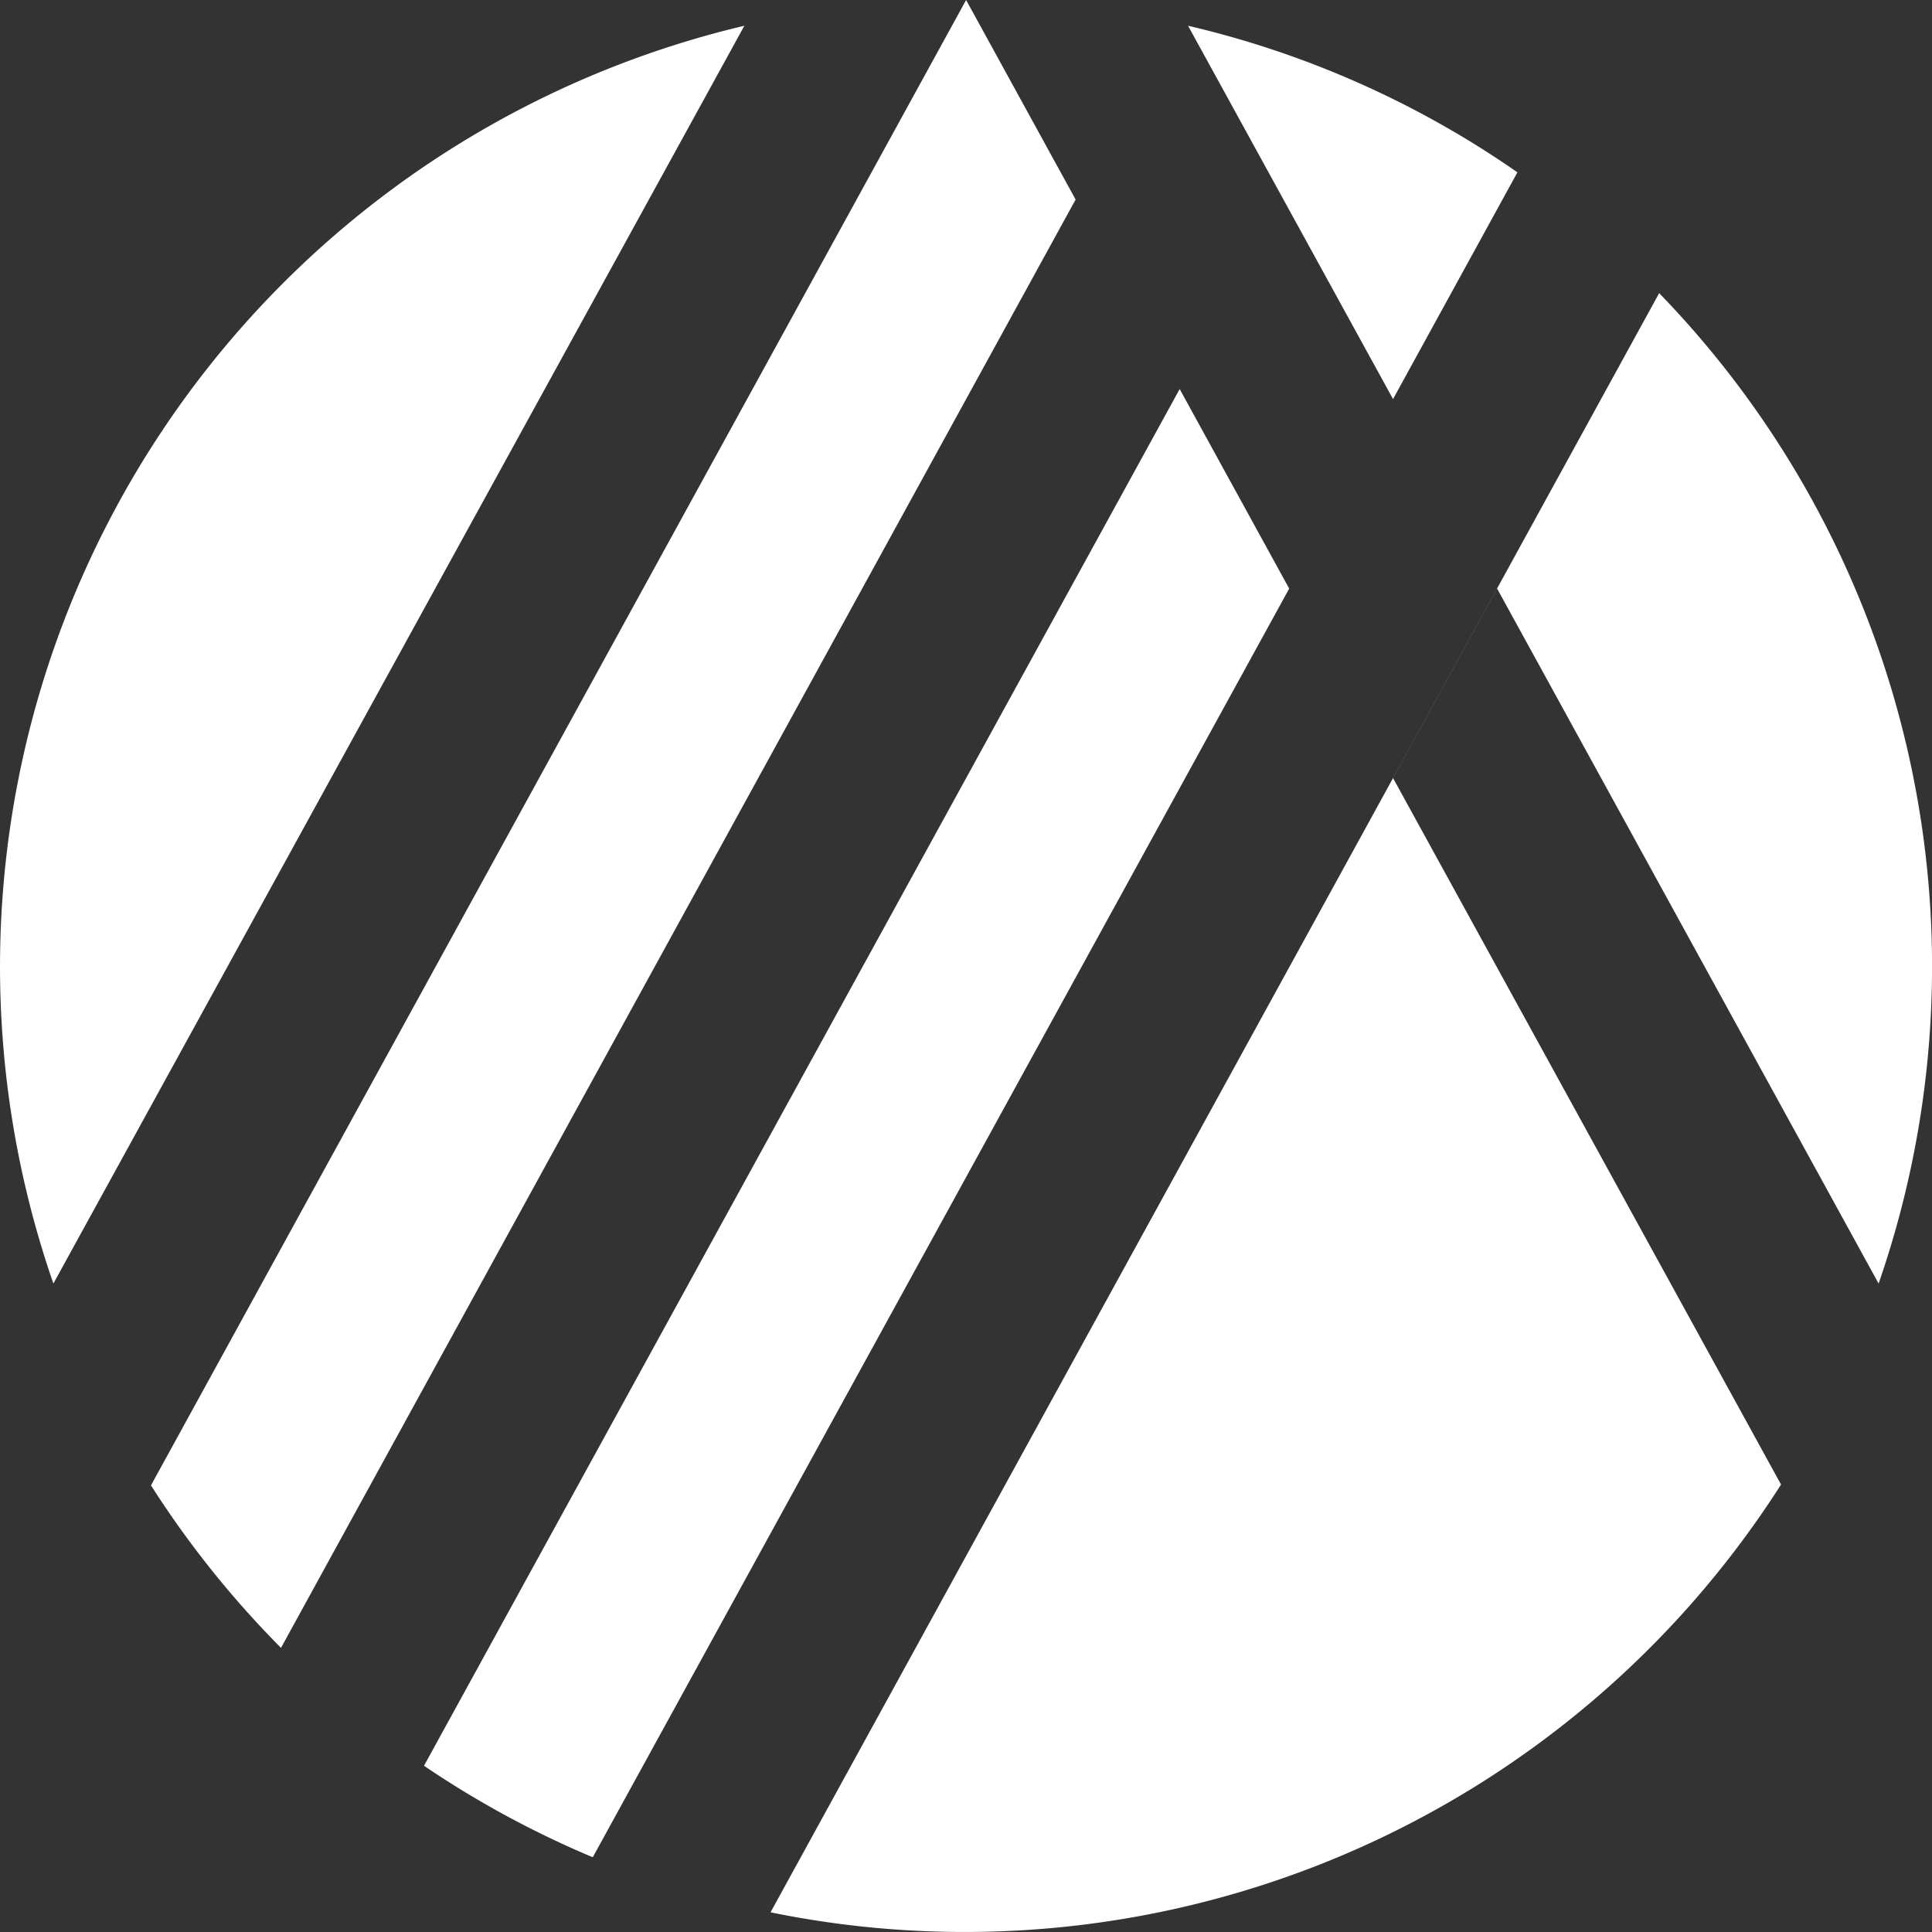 <svg xmlns="http://www.w3.org/2000/svg" viewBox="0 0 92.27 92.27"><rect x="0" y="0" width="92.27" height="92.27" fill="#333333" stroke="none"/><defs><style>.cls-1{fill:#fff;}</style></defs><g id="Camada_2" data-name="Camada 2"><g id="Camada_1-2" data-name="Camada 1"><path class="cls-1" d="M56.74,1.23a45.75,45.75,0,0,1,15.73,7L66.53,19.06ZM79.24,14A46.19,46.19,0,0,1,89.72,61.3L71.5,28.11C79.7,13.17,28.63,106.22,79.24,14Zm5.82,56.9A46.25,46.25,0,0,1,36.8,91.33L66.53,37.16ZM28.31,88.7a46.07,46.07,0,0,1-8.06-4.37L56.34,18.58l5.23,9.53Zm-14.89-10a46.57,46.57,0,0,1-6.21-7.76L46.14,0l5.23,9.53ZM2.55,61.3a46.18,46.18,0,0,1,33-60.07Z"/></g></g></svg>